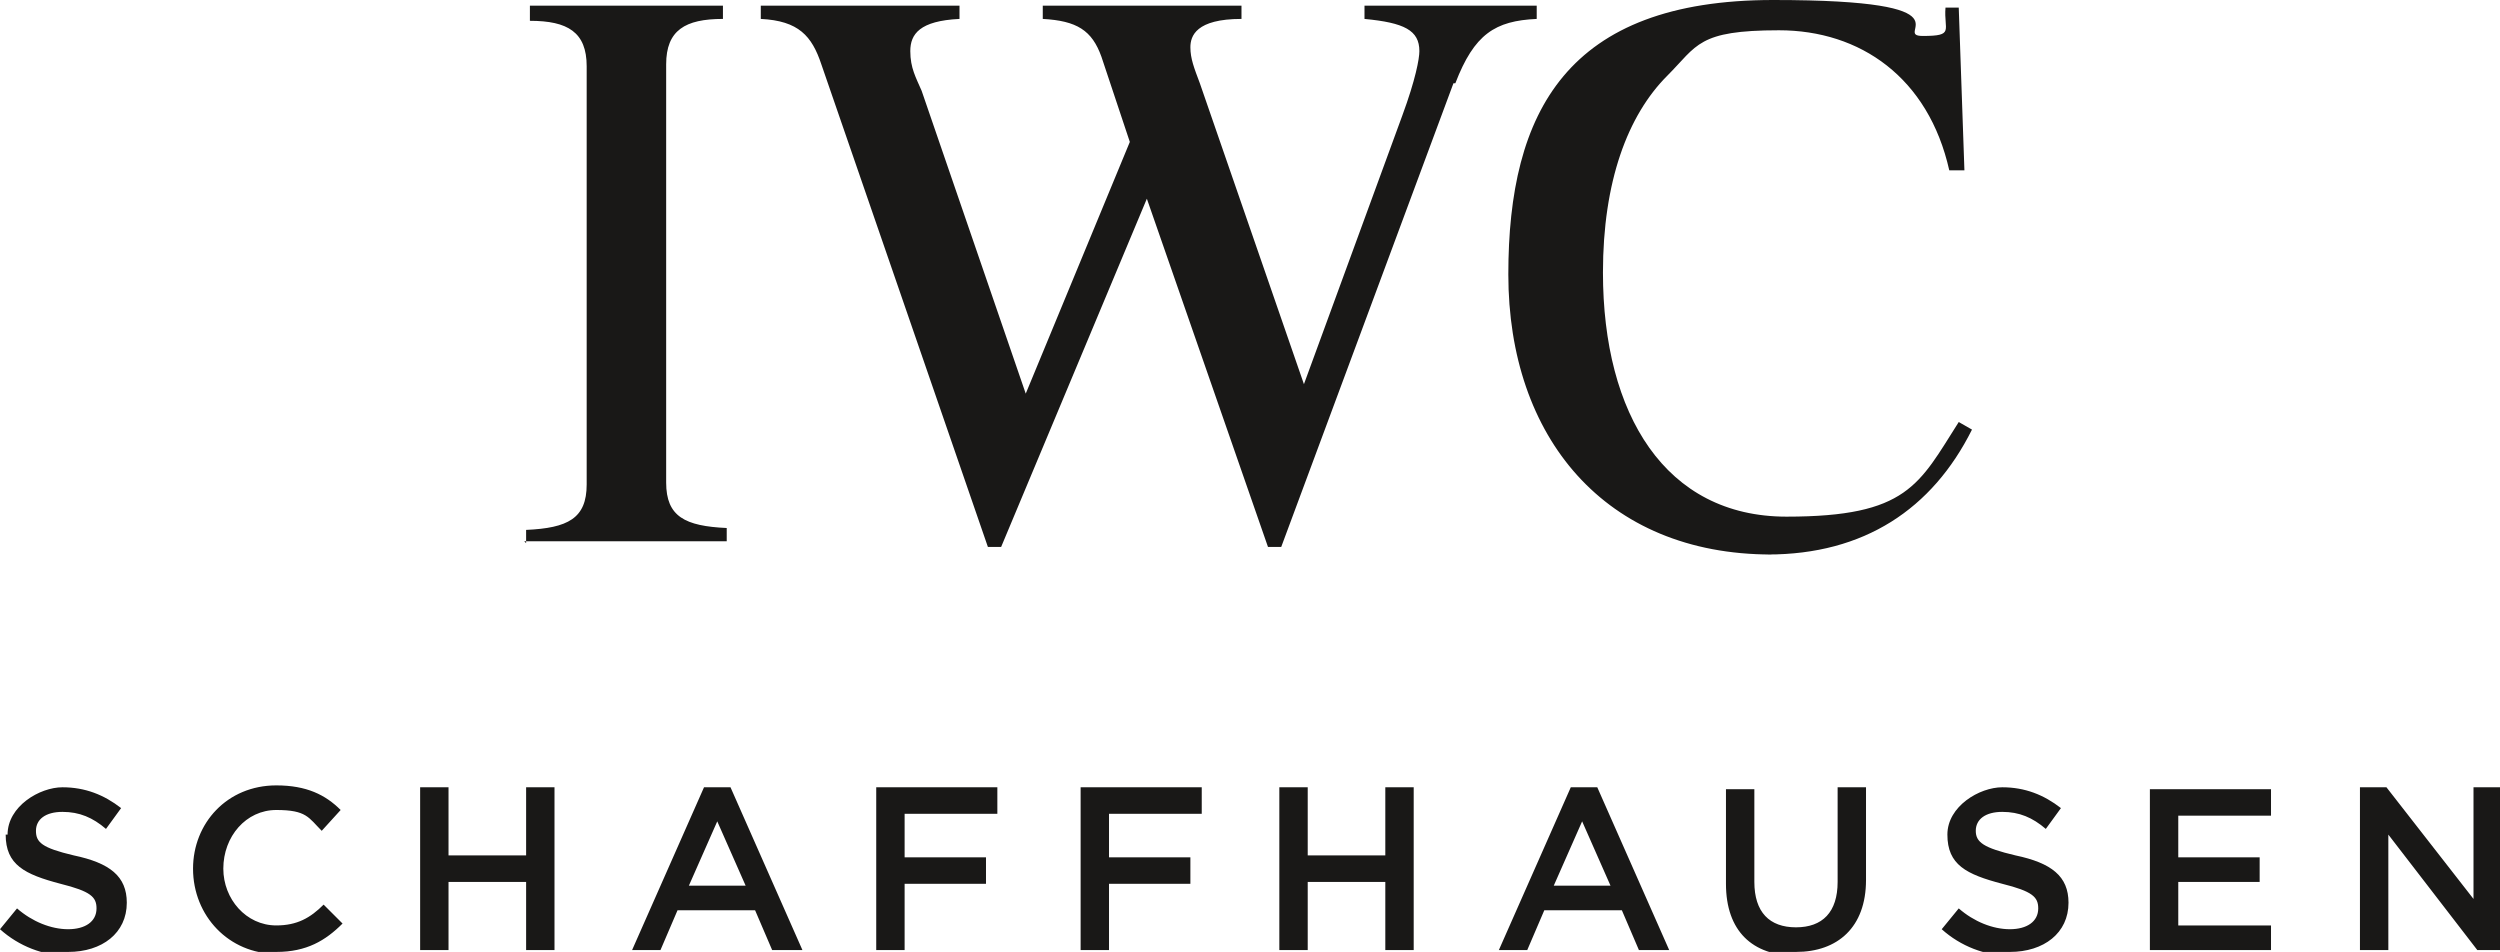 <?xml version="1.0" encoding="UTF-8"?>
<svg id="Layer_1" data-name="Layer 1" xmlns="http://www.w3.org/2000/svg" version="1.1" viewBox="0 0 132.1 50.3">
  <defs>
    <style>
      .cls-1 {
        fill: #191817;
        stroke-width: 0px;
      }
    </style>
  </defs>
  <path class="cls-1" d="M93.6,29.3c-8.8,0-13.9-6.2-13.9-14.8s3.1-14.5,14-14.5,6.2,1.9,7.9,1.9,1.1-.3,1.2-1.5h.7l.3,8.6h-.8c-1.1-4.9-4.7-7.4-9-7.4s-4.3.8-5.9,2.4c-2.1,2.1-3.4,5.6-3.4,10.4,0,7.5,3.3,12.9,9.7,12.9s7-1.7,9.1-5l.7.4c-2.1,4.2-5.7,6.6-10.8,6.6M76.8,4.4l-9.1,24.5h-.7l-6.4-18.4-7.7,18.4h-.7L43.4,3.4c-.5-1.5-1.2-2.3-3.2-2.4V.3h10.5v.7c-2.1.1-2.6.8-2.6,1.7s.3,1.4.6,2.1l5.5,16,5.5-13.3-1.5-4.5c-.5-1.4-1.3-1.9-3.1-2V.3h10.5v.7c-2.4,0-2.7.9-2.7,1.5s.2,1.1.5,1.9l5.5,15.9,5.2-14.2c.7-1.9.9-3,.9-3.4,0-1.1-.8-1.5-2.9-1.7V.3h9.1v.7c-2.2.1-3.3.8-4.3,3.4M27.8,28.7v-.7c2.2-.1,3.2-.6,3.2-2.4V3.5c0-1.8-1-2.4-3-2.4V.3h10.2v.7c-2,0-3,.6-3,2.4v22.1c0,1.8,1,2.3,3.2,2.4v.7h-10.7Z"/>
  <path class="cls-1" d="M3.6,50.3c1.8,0,3.1-1,3.1-2.6h0c0-1.4-.9-2.1-2.8-2.5-1.7-.4-2-.7-2-1.3h0c0-.6.5-1,1.4-1s1.6.3,2.3.9l.8-1.1c-.9-.7-1.9-1.1-3.1-1.1s-2.9,1-2.9,2.5H.3c0,1.6,1,2.1,2.9,2.6,1.6.4,1.9.7,1.9,1.3h0c0,.7-.6,1.1-1.5,1.1s-1.9-.4-2.7-1.1l-.9,1.1c1,.9,2.3,1.4,3.6,1.4M14.6,50.3c1.6,0,2.6-.6,3.5-1.5l-1-1c-.7.7-1.4,1.1-2.5,1.1-1.6,0-2.8-1.4-2.8-3h0c0-1.7,1.2-3.1,2.8-3.1s1.7.4,2.4,1.1l1-1.1c-.8-.8-1.8-1.3-3.4-1.3-2.6,0-4.4,2-4.4,4.4h0c0,2.5,1.9,4.5,4.4,4.5M22.2,50.2h1.5v-3.6h4.1v3.6h1.5v-8.6h-1.5v3.6h-4.1v-3.6h-1.5v8.6ZM33.4,50.2h1.5l.9-2.1h4.1l.9,2.1h1.6l-3.8-8.6h-1.4l-3.8,8.6ZM36.4,46.8l1.5-3.4,1.5,3.4h-3ZM46.3,50.2h1.5v-3.5h4.3v-1.4h-4.3v-2.3h4.9v-1.4h-6.4s0,8.6,0,8.6ZM57.1,50.2h1.5v-3.5h4.3v-1.4h-4.3v-2.3h4.9v-1.4h-6.4v8.6h0ZM67.6,50.2h1.5v-3.6h4.1v3.6h1.5v-8.6h-1.5v3.6h-4.1v-3.6h-1.5v8.6ZM79.1,50.2h1.6l.9-2.1h4.1l.9,2.1h1.6l-3.8-8.6h-1.4l-3.8,8.6ZM82.1,46.8l1.5-3.4,1.5,3.4h-3ZM94.9,50.3c2.2,0,3.7-1.3,3.7-3.8v-4.9h-1.5v5c0,1.6-.8,2.4-2.2,2.4s-2.2-.8-2.2-2.4v-4.9h-1.5v5c0,2.5,1.4,3.8,3.7,3.8M106.2,50.3c1.8,0,3.1-1,3.1-2.6h0c0-1.4-.9-2.1-2.8-2.5-1.7-.4-2.1-.7-2.1-1.3h0c0-.6.5-1,1.4-1s1.6.3,2.3.9l.8-1.1c-.9-.7-1.9-1.1-3.1-1.1s-2.9,1-2.9,2.5h0c0,1.6,1,2.1,2.9,2.6,1.6.4,1.9.7,1.9,1.3h0c0,.7-.6,1.1-1.5,1.1s-1.9-.4-2.7-1.1l-.9,1.1c1,.9,2.3,1.4,3.6,1.4M113.6,50.2h6.4v-1.3h-4.9v-2.3h4.3v-1.3h-4.3v-2.2h4.9v-1.4h-6.4v8.6ZM124.7,50.2h1.5v-6.1l4.7,6.1h1.3v-8.6h-1.5v5.9l-4.6-5.9h-1.4v8.6h0Z"/>
</svg>